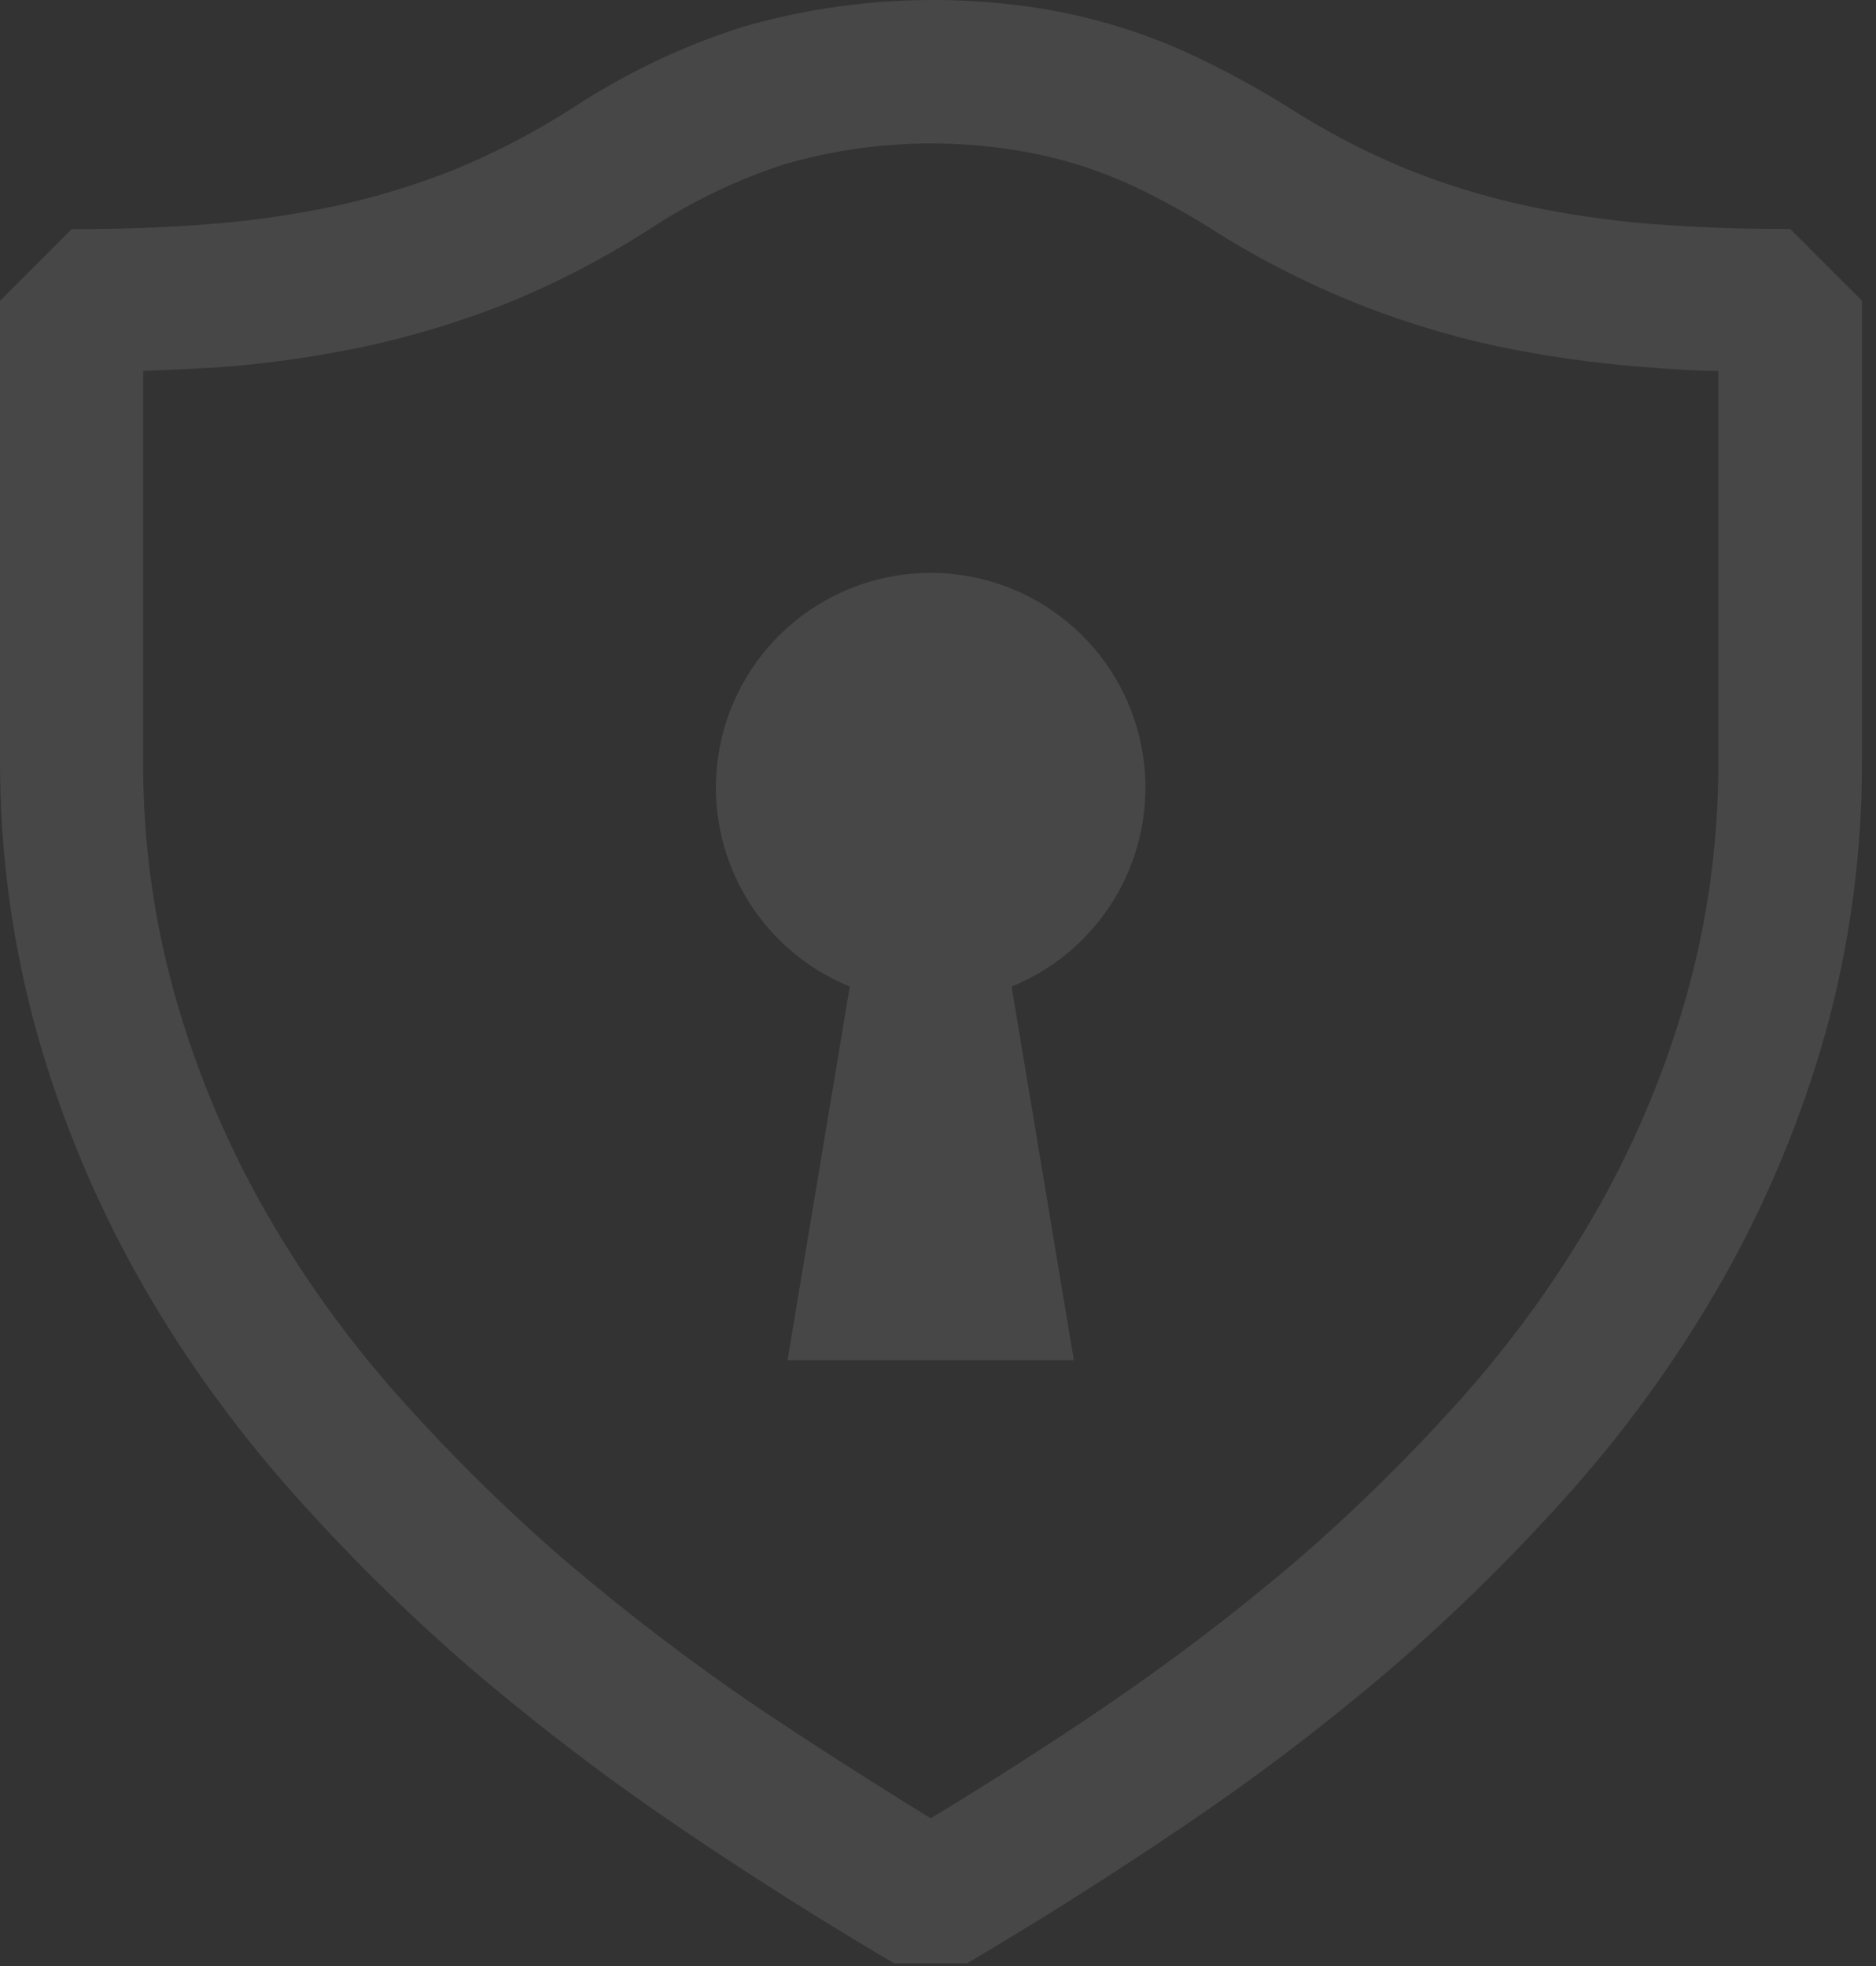 <svg width="104" height="109" viewBox="0 0 104 109" fill="none" xmlns="http://www.w3.org/2000/svg">
<rect x="0" y="0" width="104" height="109" fill="#333333" stroke="none"/>
<path opacity="0.1" fill-rule="evenodd" clip-rule="evenodd" d="M49.578 108.852C45.516 106.459 41.532 103.936 37.632 101.288C33.655 98.589 29.829 95.676 26.17 92.556C22.535 89.421 19.122 86.048 15.947 82.444C12.772 78.832 9.97 74.903 7.612 70.712C5.241 66.474 3.376 61.972 2.056 57.298C0.673 52.342 -0.018 47.219 0 42.074L0 16.674L3.969 12.705C6.612 12.705 9.176 12.618 11.668 12.419C14.018 12.237 16.36 11.896 18.669 11.403C20.924 10.911 23.13 10.229 25.273 9.371C27.528 8.435 29.695 7.3 31.75 5.982C34.664 4.067 37.826 2.558 41.148 1.497C46.302 0.008 51.711 -0.376 57.023 0.37C60.439 0.846 63.755 1.873 66.842 3.41C68.422 4.18 69.954 5.03 71.446 5.966C73.51 7.292 75.692 8.427 77.963 9.363C80.106 10.229 82.304 10.903 84.559 11.395C86.868 11.888 89.218 12.237 91.575 12.419C94.044 12.61 96.608 12.697 99.251 12.697L103.22 16.666V42.066C103.247 47.213 102.563 52.338 101.188 57.298C99.868 61.972 98.003 66.474 95.631 70.712C93.267 74.901 90.474 78.833 87.297 82.444C84.122 86.032 80.717 89.405 77.089 92.525C73.427 95.651 69.59 98.567 65.596 101.256C61.68 103.909 57.683 106.44 53.61 108.844H49.578V108.852ZM7.938 20.563L7.938 42.074C7.906 46.479 8.493 50.885 9.684 55.131C10.827 59.207 12.452 63.132 14.526 66.823C16.614 70.53 19.09 74.006 21.908 77.205C24.845 80.515 27.988 83.635 31.338 86.524C34.767 89.445 38.346 92.175 42.069 94.7C45.244 96.819 48.419 98.851 51.594 100.803C54.769 98.883 57.944 96.851 61.119 94.707C64.85 92.175 68.445 89.445 71.874 86.524C75.216 83.635 78.359 80.523 81.288 77.221C84.099 74.023 86.573 70.544 88.67 66.839C90.742 63.148 92.369 59.219 93.512 55.147C94.703 50.885 95.282 46.495 95.258 42.074V20.563C93.996 20.563 92.774 20.468 91.567 20.381L90.94 20.333C88.225 20.119 85.525 19.729 82.86 19.166C77.293 17.95 71.984 15.763 67.175 12.705C65.939 11.923 64.662 11.208 63.35 10.562C60.992 9.403 58.466 8.626 55.864 8.26C51.73 7.654 47.513 7.941 43.498 9.101C40.863 9.959 38.346 11.165 36.037 12.689C33.56 14.277 30.957 15.642 28.234 16.761C25.659 17.789 23.005 18.604 20.297 19.198C17.637 19.754 14.939 20.151 12.224 20.357C10.843 20.436 9.406 20.516 7.938 20.563ZM56.079 54.694C58.637 53.654 60.754 51.758 62.067 49.329C63.38 46.9 63.809 44.09 63.279 41.38C62.749 38.67 61.294 36.229 59.162 34.474C57.031 32.719 54.355 31.759 51.594 31.759C48.833 31.759 46.157 32.719 44.026 34.474C41.894 36.229 40.439 38.67 39.909 41.38C39.379 44.09 39.808 46.9 41.121 49.329C42.435 51.758 44.552 53.654 47.109 54.694L43.657 75.411H59.532L56.079 54.694Z" fill="white"/>
</svg>
